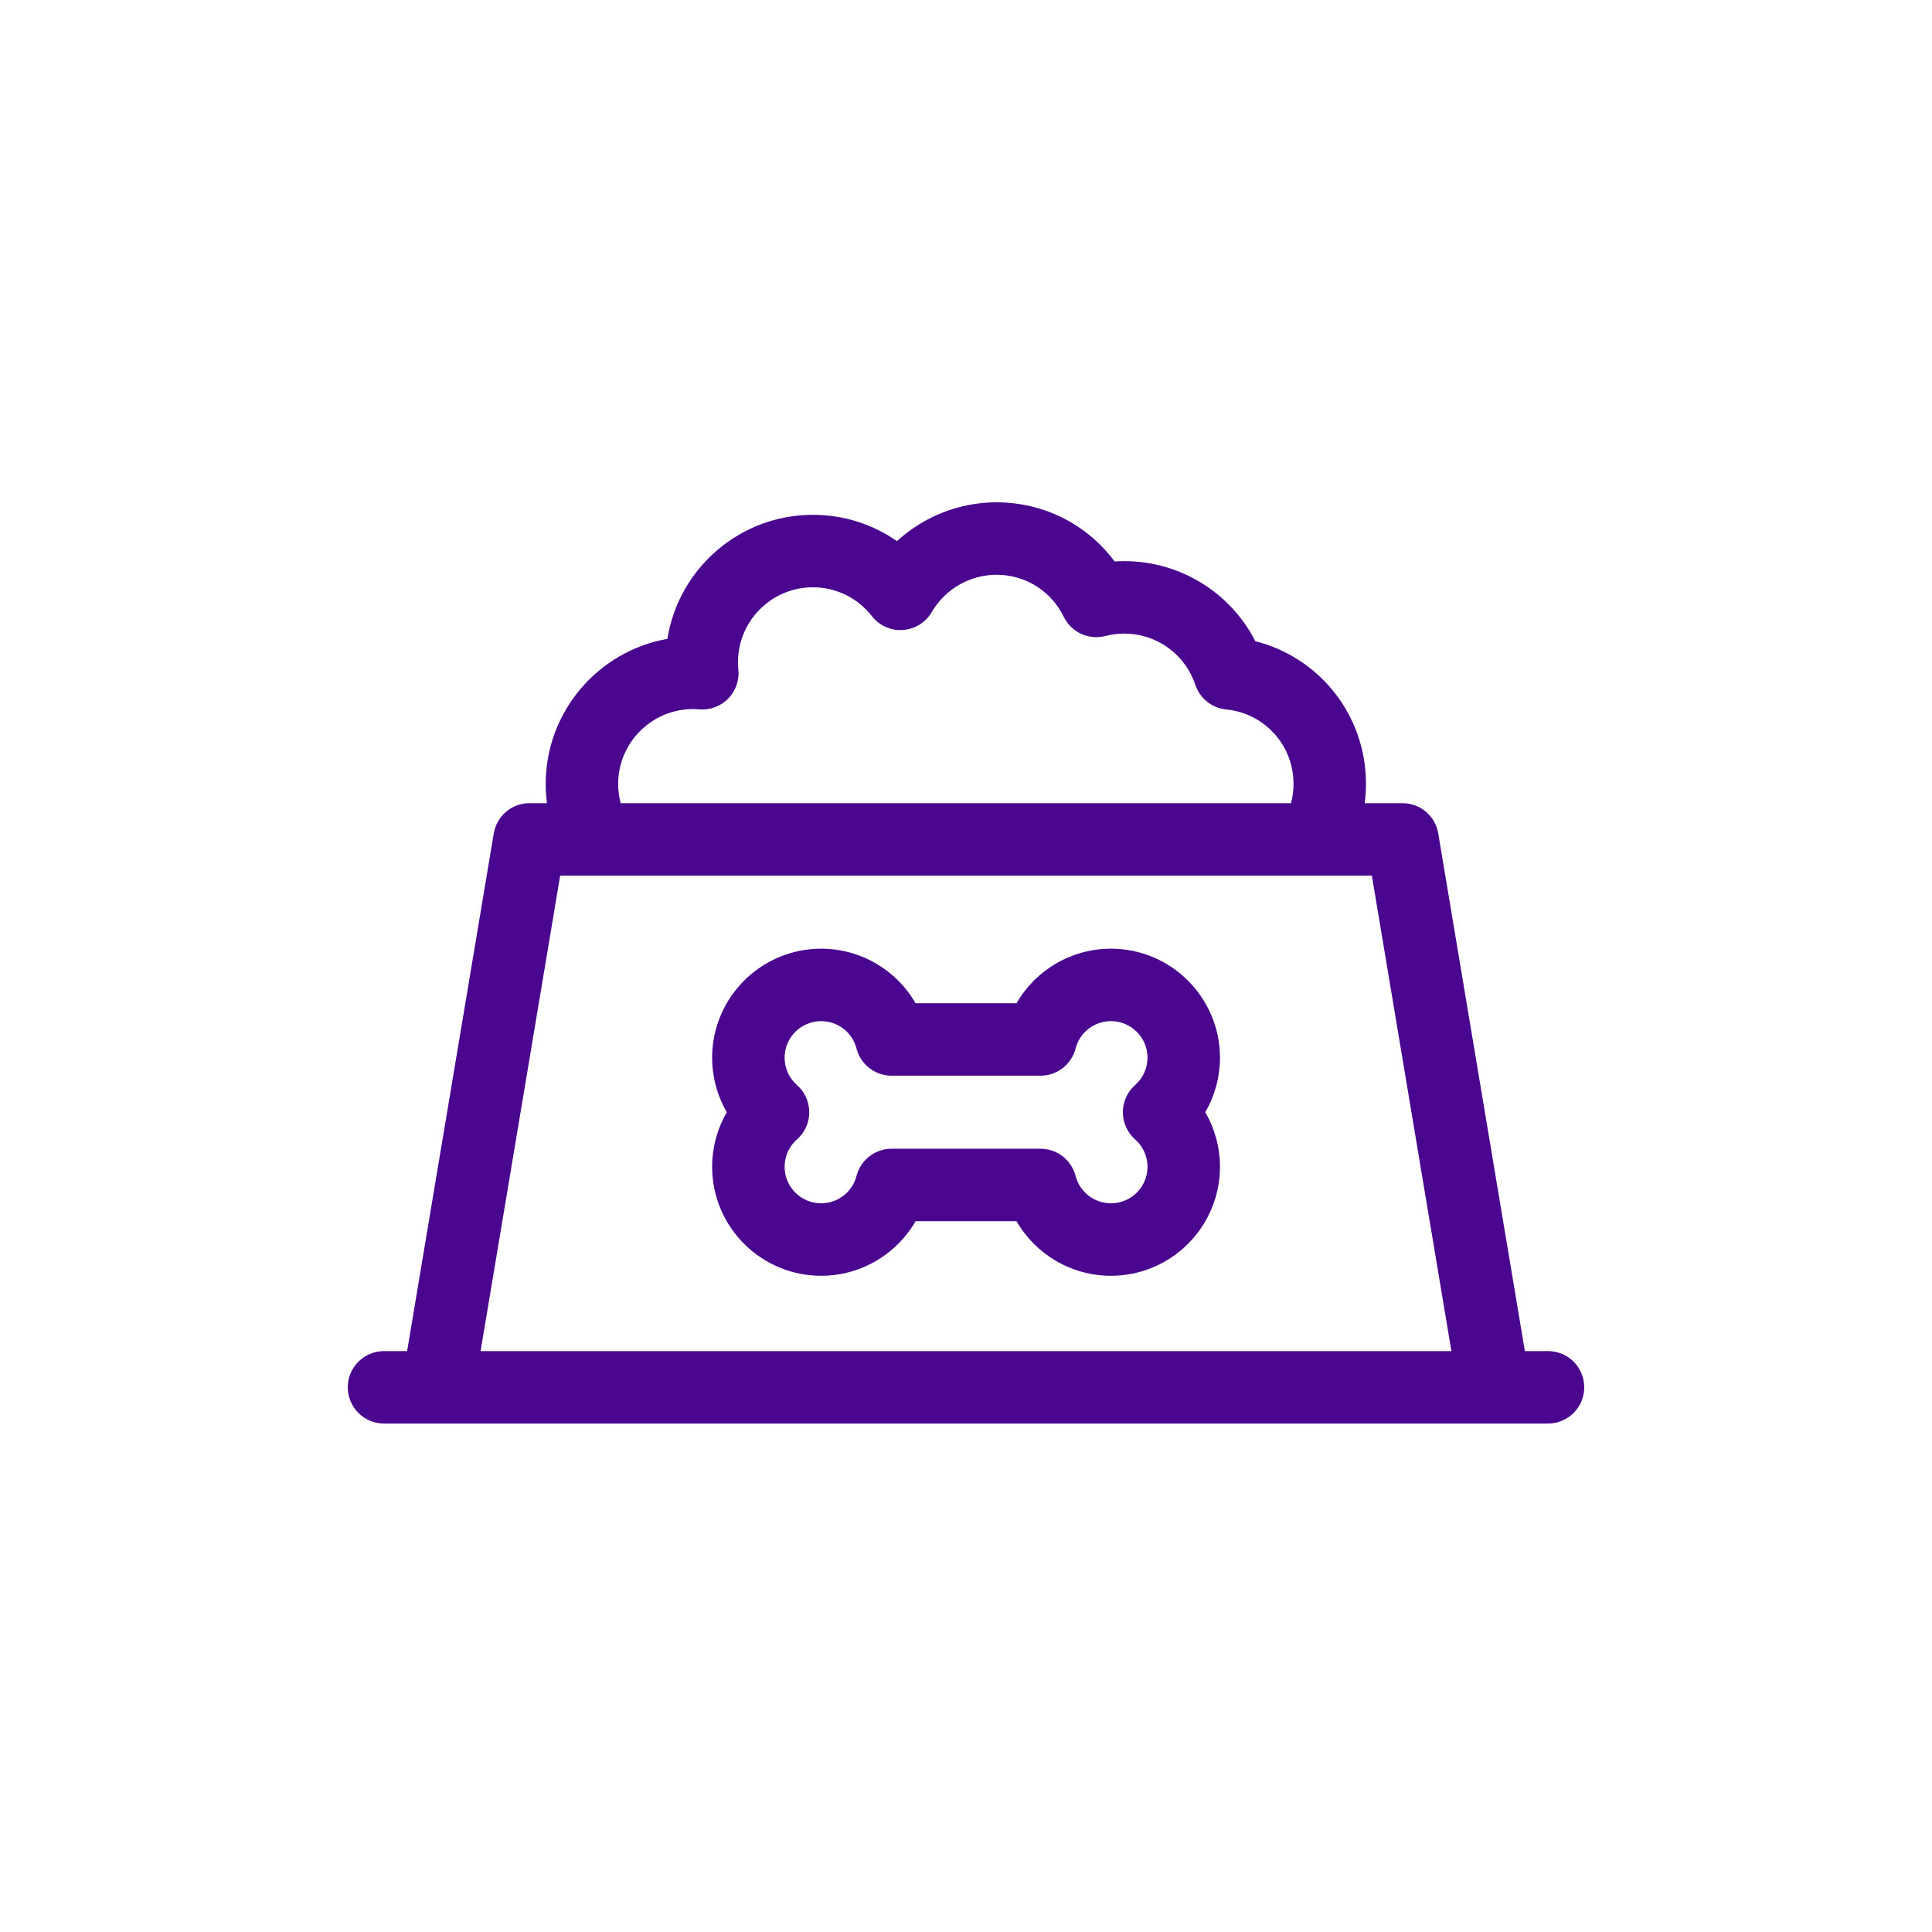 <svg xmlns="http://www.w3.org/2000/svg" width="100" height="100" viewBox="0 0 100 100" fill="none"><path d="M80.125 69.932H78.927L74.443 43.138C74.292 42.234 73.51 41.572 72.594 41.572H70.637C70.68 41.243 70.703 40.91 70.703 40.576C70.703 37.029 68.311 34.033 64.977 33.189C63.688 30.67 61.087 29.045 58.193 29.045C58.025 29.045 57.857 29.05 57.691 29.061C56.269 27.145 54.032 26 51.578 26C49.651 26 47.815 26.738 46.426 28.009C45.166 27.129 43.658 26.647 42.074 26.647C38.279 26.647 35.123 29.433 34.544 33.067C30.97 33.697 28.246 36.824 28.246 40.576C28.246 40.91 28.268 41.243 28.311 41.572H27.406C26.49 41.572 25.708 42.234 25.557 43.138L21.073 69.932H19.875C18.84 69.932 18 70.771 18 71.807C18 72.842 18.84 73.682 19.875 73.682H80.125C81.16 73.682 82 72.842 82 71.807C82 70.771 81.16 69.932 80.125 69.932ZM31.996 40.576C31.996 38.44 33.735 36.701 35.871 36.701C35.965 36.701 36.072 36.706 36.205 36.717C36.759 36.761 37.303 36.556 37.692 36.16C38.08 35.763 38.273 35.215 38.218 34.662C38.205 34.532 38.199 34.4 38.199 34.273C38.199 32.136 39.937 30.398 42.074 30.398C43.273 30.398 44.387 30.942 45.129 31.892C45.512 32.382 46.114 32.651 46.733 32.608C47.354 32.566 47.914 32.219 48.227 31.681C48.92 30.49 50.204 29.75 51.578 29.75C53.071 29.75 54.406 30.584 55.061 31.927C55.453 32.728 56.354 33.142 57.217 32.919C57.533 32.837 57.861 32.795 58.193 32.795C59.864 32.795 61.342 33.861 61.87 35.447C62.104 36.15 62.729 36.649 63.466 36.721C65.454 36.916 66.953 38.573 66.953 40.576C66.953 40.914 66.909 41.249 66.823 41.573H32.126C32.04 41.249 31.996 40.914 31.996 40.576ZM28.994 45.322H71.007L75.125 69.932H24.875L28.994 45.322Z" fill="#4B0690"></path><path d="M57.504 49.104C55.449 49.104 53.602 50.213 52.615 51.928H47.391C46.403 50.213 44.557 49.104 42.501 49.104C39.391 49.104 36.86 51.634 36.86 54.744C36.86 55.746 37.128 56.719 37.619 57.569C37.127 58.419 36.86 59.391 36.86 60.393C36.86 63.503 39.391 66.034 42.501 66.034C44.557 66.034 46.403 64.924 47.391 63.209H52.615C53.602 64.924 55.448 66.034 57.504 66.034C60.614 66.034 63.145 63.503 63.145 60.393C63.145 59.391 62.878 58.419 62.386 57.569C62.878 56.719 63.145 55.746 63.145 54.744C63.145 51.634 60.614 49.104 57.504 49.104ZM58.753 58.975C59.161 59.334 59.395 59.851 59.395 60.393C59.395 61.435 58.547 62.283 57.504 62.283C56.641 62.283 55.888 61.701 55.673 60.867C55.46 60.038 54.713 59.459 53.857 59.459H46.148C45.293 59.459 44.546 60.038 44.332 60.867C44.118 61.701 43.365 62.283 42.501 62.283C41.459 62.283 40.611 61.435 40.611 60.393C40.611 59.851 40.844 59.334 41.252 58.975C41.656 58.619 41.887 58.107 41.887 57.569C41.887 57.03 41.656 56.518 41.252 56.162C40.844 55.803 40.611 55.286 40.611 54.744C40.611 53.702 41.459 52.854 42.501 52.854C43.365 52.854 44.118 53.436 44.332 54.27C44.546 55.099 45.293 55.678 46.148 55.678H53.857C54.713 55.678 55.46 55.099 55.673 54.27C55.888 53.436 56.641 52.854 57.504 52.854C58.547 52.854 59.395 53.702 59.395 54.744C59.395 55.286 59.161 55.803 58.753 56.162C58.35 56.518 58.119 57.03 58.119 57.569C58.119 58.107 58.35 58.619 58.753 58.975Z" fill="#4B0690"></path></svg>